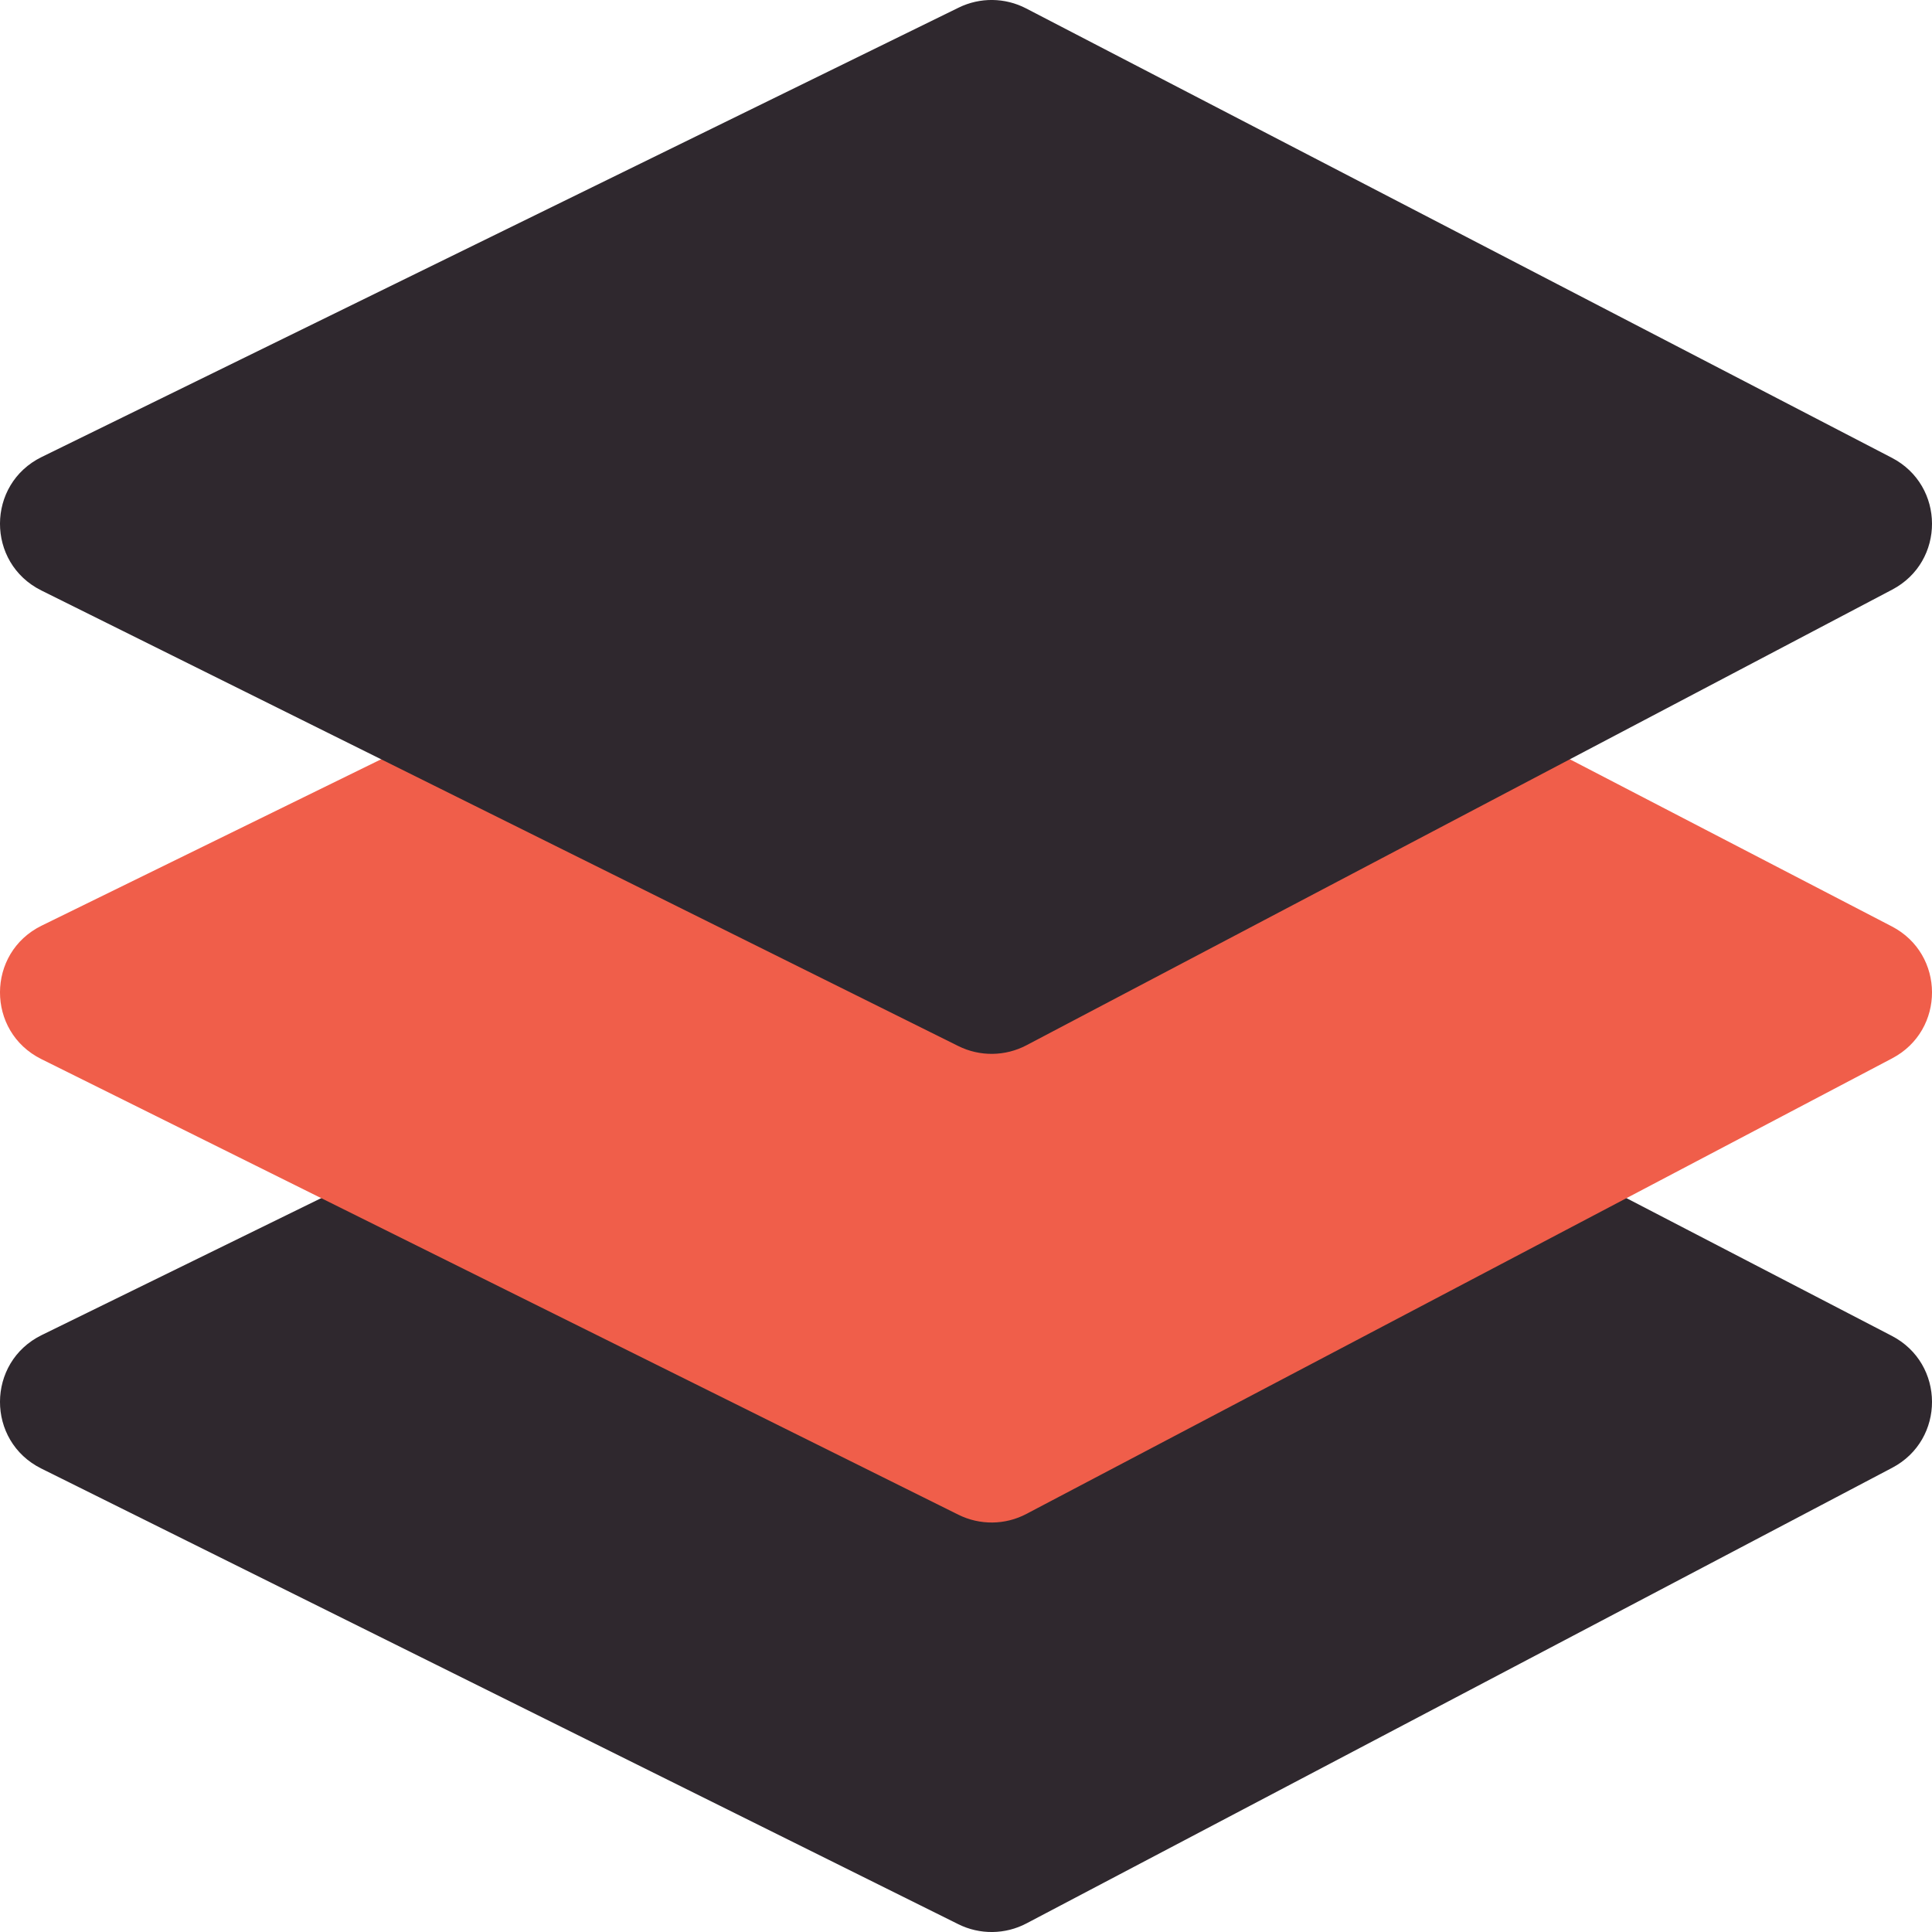 <?xml version="1.0" encoding="UTF-8"?> <svg xmlns="http://www.w3.org/2000/svg" width="32" height="32" viewBox="0 0 32 32" fill="none"> <path d="M15.879 14.671C16.232 14.498 16.646 14.502 16.995 14.683L31.334 22.126C32.219 22.585 32.223 23.847 31.341 24.311L17.001 31.858C16.649 32.043 16.229 32.048 15.873 31.871L0.685 24.324C-0.231 23.869 -0.228 22.564 0.691 22.113L15.879 14.671Z" fill="#2F282E"></path> <path d="M15.879 7.888C16.232 7.716 16.646 7.72 16.995 7.901L31.334 15.344C32.219 15.803 32.223 17.064 31.341 17.529L17.001 25.075C16.649 25.261 16.229 25.265 15.873 25.088L0.685 17.542C-0.231 17.087 -0.228 15.781 0.691 15.331L15.879 7.888Z" fill="#F05E4A"></path> <path d="M15.879 0.126C16.232 -0.047 16.646 -0.042 16.995 0.139L31.334 7.582C32.219 8.041 32.223 9.302 31.341 9.766L17.001 17.313C16.649 17.498 16.229 17.503 15.873 17.326L0.685 9.78C-0.231 9.324 -0.228 8.019 0.691 7.569L15.879 0.126Z" fill="#2F282E"></path> </svg> 